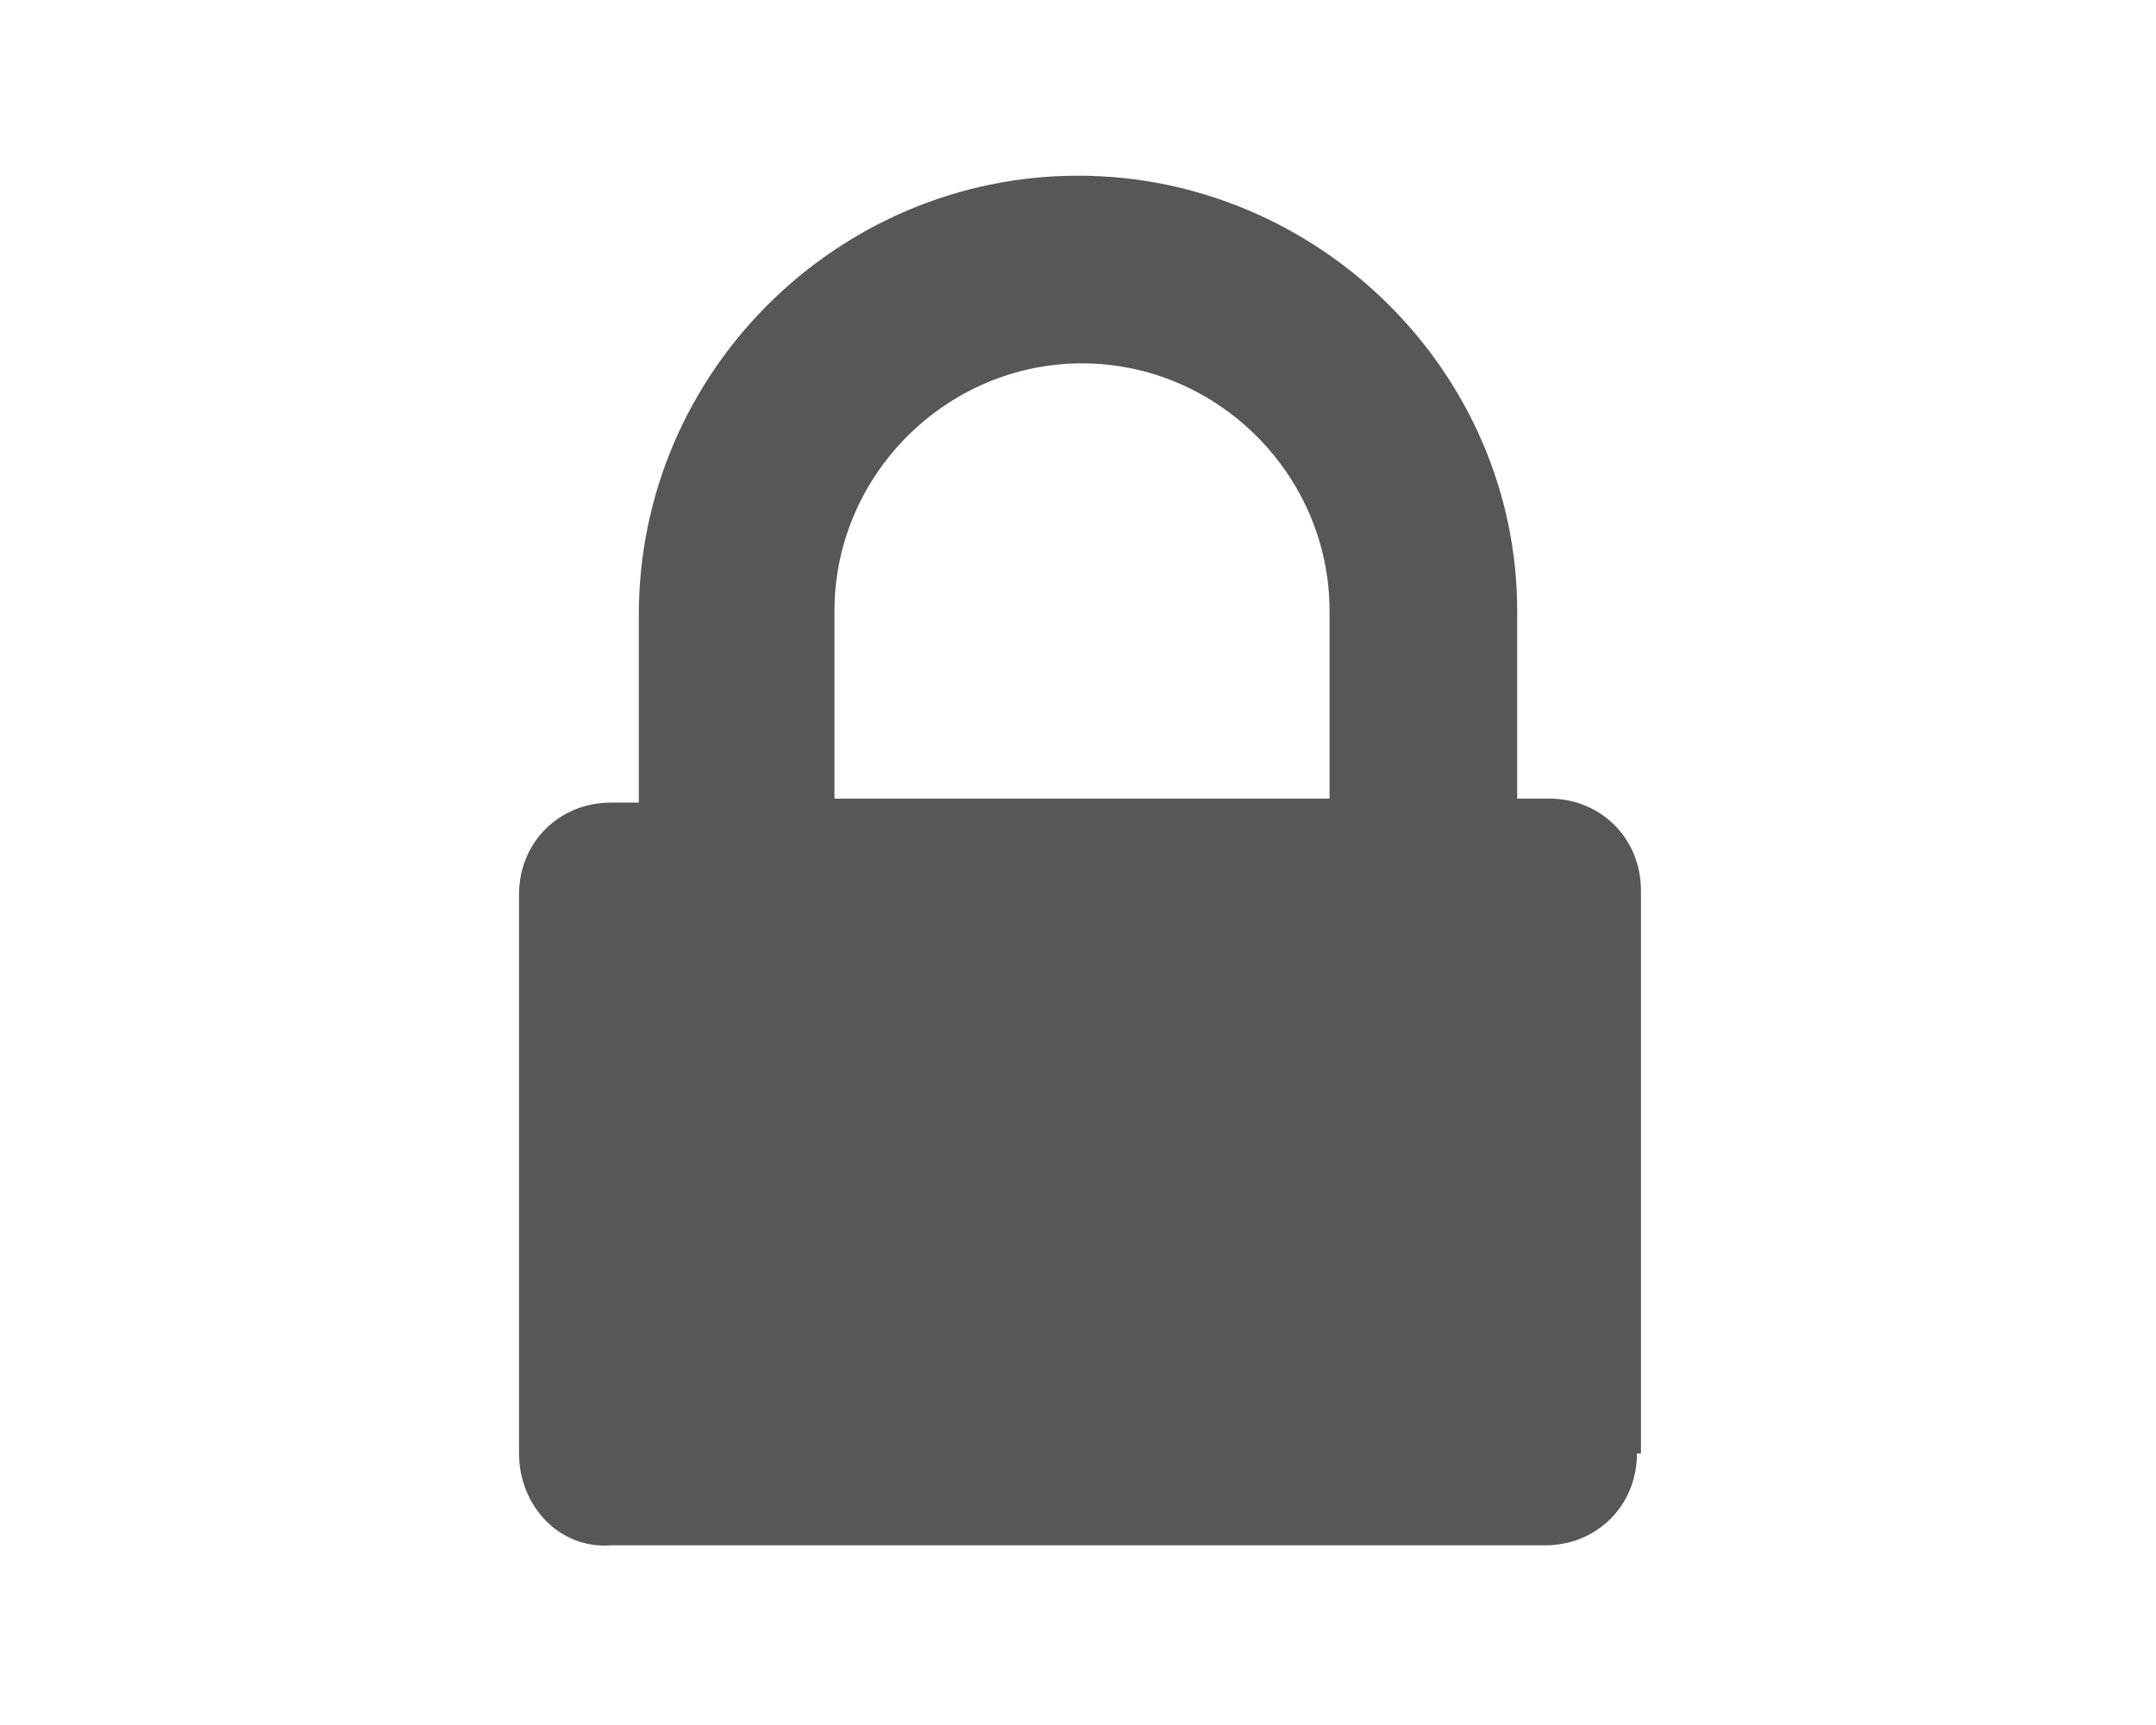 <?xml version="1.0" encoding="utf-8"?>
<!-- Generator: Adobe Illustrator 19.2.1, SVG Export Plug-In . SVG Version: 6.00 Build 0)  -->
<svg version="1.1" id="Layer_1" xmlns="http://www.w3.org/2000/svg" xmlns:xlink="http://www.w3.org/1999/xlink" x="0px" y="0px"
	 viewBox="0 0 54 43.2" style="enable-background:new 0 0 54 43.2;" xml:space="preserve">
<style type="text/css">
	.st0{fill:#555759;}
	.st1{fill:#E34D26;}
	.st2{fill:#F06629;}
	.st3{fill:#FFFFFF;}
	.st4{fill:#EBEBEB;}
	.st5{fill:#565759;}
</style>
<g>
	<path class="st5" d="M41,36.4c0,1.3-1,2.3-2.3,2.3H15.3c-1.3,0.1-2.3-1-2.3-2.3v-14c0-1.3,1-2.3,2.3-2.3H16v-4.7c0-6.1,5-11,11-11
		S38,9.3,38,15.3V20h0.8c1.3,0,2.3,1,2.3,2.3V36.4z M33.3,20v-4.7c0-3.4-2.8-6.2-6.2-6.2s-6.2,2.8-6.2,6.2V20H33.3z"/>
</g>
</svg>
